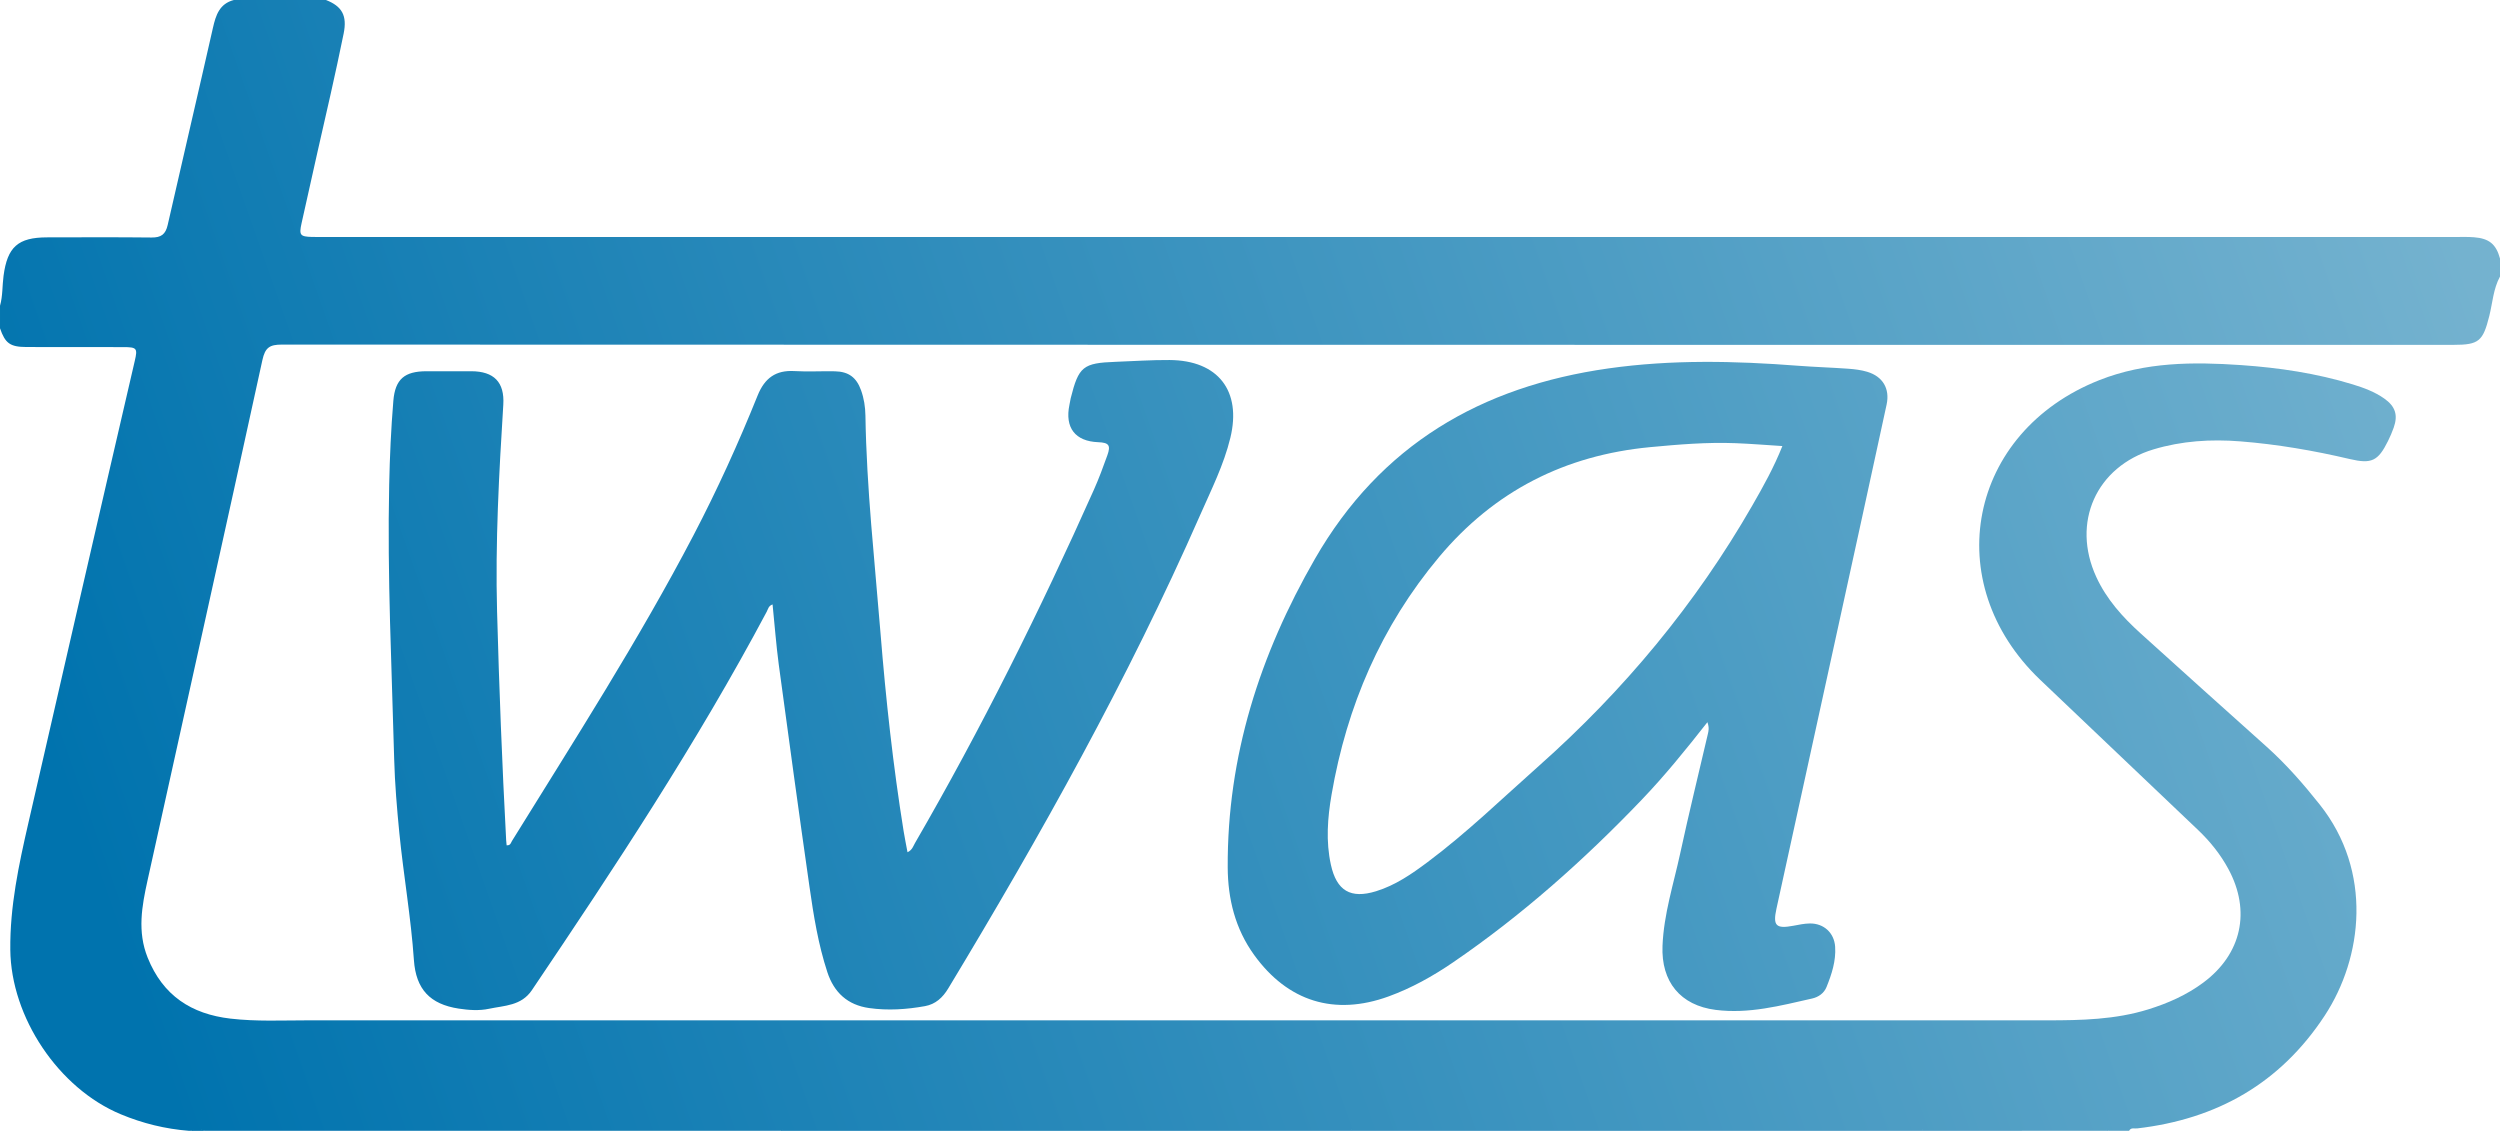 <svg xmlns="http://www.w3.org/2000/svg" viewBox="0 0 121.659 55.031" enable-background="new 0 0 121.659 55.031"><g><linearGradient id="a" gradientUnits="userSpaceOnUse" x1="5.587" y1="45.985" x2="117.837" y2="6.485"><stop offset="0" stop-color="#0073AE"/><stop offset="1" stop-color="#74B2CF"/></linearGradient><path d="M121.659 13.457c-.327.598-.36 1.278-.521 1.92-.308 1.226-.501 1.405-1.737 1.405-35.229 0-70.456.001-105.685-.013-.593 0-.814.141-.948.758-1.842 8.444-3.726 16.88-5.589 25.32-.274 1.246-.504 2.484.007 3.756.742 1.845 2.122 2.745 4.034 2.967 1.255.146 2.513.083 3.771.083h84.624c1.662 0 3.317-.033 4.923-.532.963-.299 1.875-.701 2.688-1.308 1.862-1.387 2.321-3.477 1.214-5.527-.385-.711-.885-1.335-1.47-1.892-2.563-2.438-5.129-4.873-7.688-7.314-4.959-4.733-3.498-12.065 2.887-14.584 2.24-.883 4.56-.89 6.896-.729 1.837.128 3.655.397 5.425.938.541.166 1.071.361 1.538.69.541.381.675.805.458 1.417-.078.223-.174.44-.278.652-.482.972-.796 1.125-1.858.875-1.758-.413-3.533-.719-5.333-.861-1.425-.113-2.843-.024-4.222.391-2.792.841-4.004 3.562-2.779 6.215.498 1.081 1.278 1.946 2.147 2.733 2.04 1.848 4.091 3.685 6.141 5.523.954.855 1.79 1.813 2.585 2.815 2.58 3.251 2.096 7.439.242 10.265-2.171 3.309-5.256 5.044-9.133 5.493-.133.016-.3-.056-.389.116h-.984c-.188-.106-.393-.053-.588-.054-2.834-.004-5.668-.002-8.502-.003h-27.771c-9.051 0-18.104-.001-27.154.003-.215 0-.438-.056-.643.054h-28.009c-.219-.09-.438-.09-.656 0h-.109c-1.148-.091-2.246-.359-3.316-.805-3.029-1.26-5.345-4.721-5.376-8.012-.021-2.101.413-4.129.878-6.155 1.719-7.498 3.437-14.997 5.178-22.489.147-.627.105-.676-.572-.677-1.566-.004-3.135.005-4.703-.004-.793-.003-1.032-.184-1.282-.913v-1.095c.137-.475.107-.969.172-1.453.185-1.407.703-1.873 2.117-1.875 1.694-.003 3.391-.012 5.086.007.463.005.682-.151.786-.614.727-3.2 1.479-6.394 2.202-9.594.139-.612.319-1.169 1.015-1.35h4.485c.78.306 1.039.755.859 1.637-.396 1.947-.844 3.882-1.286 5.819-.259 1.138-.511 2.277-.763 3.416-.126.574-.066.641.51.659l.656.002h103.619c.311 0 .621-.012.93.012.742.057 1.08.335 1.271 1.037v.875z" fill-rule="evenodd" clip-rule="evenodd" fill="url(#a)"/><linearGradient id="b" gradientUnits="userSpaceOnUse" x1="13.511" y1="68.502" x2="125.761" y2="29.002"><stop offset="0" stop-color="#0073AE"/><stop offset="1" stop-color="#74B2CF"/></linearGradient><path d="M37.964 55.031c.161-.18.376-.106.566-.106 9.075-.003 18.149-.002 27.224-.002l.035.073-.037.036c-9.262-.001-18.525-.001-27.788-.001z" fill-rule="evenodd" clip-rule="evenodd" fill="url(#b)"/><linearGradient id="c" gradientUnits="userSpaceOnUse" x1="16.563" y1="77.177" x2="128.813" y2="37.677"><stop offset="0" stop-color="#0073AE"/><stop offset="1" stop-color="#74B2CF"/></linearGradient><path d="M65.752 55.031l.002-.108 27.789.002.035.072-.036.035c-9.263-.001-18.526-.001-27.79-.001z" fill-rule="evenodd" clip-rule="evenodd" fill="url(#c)"/><linearGradient id="d" gradientUnits="userSpaceOnUse" x1="18.595" y1="82.949" x2="130.845" y2="43.449"><stop offset="0" stop-color="#0073AE"/><stop offset="1" stop-color="#74B2CF"/></linearGradient><path d="M93.542 55.031l.001-.107c2.857-.001 5.714-.003 8.57 0 .174 0 .369-.068.51.106-3.027.001-6.055.001-9.081.001z" fill-rule="evenodd" clip-rule="evenodd" fill="url(#d)"/><linearGradient id="e" gradientUnits="userSpaceOnUse" x1="8.858" y1="55.28" x2="121.108" y2="15.78"><stop offset="0" stop-color="#0073AE"/><stop offset="1" stop-color="#74B2CF"/></linearGradient><path d="M9.299 55.031c.219-.195.438-.142.656 0h-.656z" fill-rule="evenodd" clip-rule="evenodd" fill="url(#e)"/><linearGradient id="f" gradientUnits="userSpaceOnUse" x1="4.667" y1="43.37" x2="116.917" y2="3.87"><stop offset="0" stop-color="#0073AE"/><stop offset="1" stop-color="#74B2CF"/></linearGradient><path d="M37.596 29.414c-.201.068-.22.231-.283.351-3.401 6.395-7.389 12.428-11.433 18.425-.513.76-1.337.742-2.083.901-.477.102-.982.066-1.471-.008-1.402-.214-2.086-.945-2.184-2.366-.143-2.073-.504-4.12-.709-6.185-.117-1.196-.219-2.396-.251-3.597-.116-4.446-.34-8.891-.243-13.341.029-1.365.09-2.732.203-4.093.09-1.062.557-1.432 1.608-1.435.729-.002 1.458-.003 2.188 0 1.093.004 1.623.526 1.554 1.63-.209 3.348-.393 6.697-.303 10.053.1 3.717.245 7.433.443 11.146l.023.241c.191.014.207-.126.257-.207 3.038-4.909 6.163-9.766 8.841-14.89 1.156-2.213 2.186-4.482 3.117-6.795.342-.844.881-1.24 1.793-1.186.654.039 1.312-.003 1.969.011.665.014 1.047.298 1.27.923.143.397.206.811.213 1.233.055 3.538.449 7.052.733 10.575.261 3.233.612 6.454 1.127 9.656.054.334.123.666.188 1.017.234-.11.278-.299.365-.449 3.225-5.567 6.086-11.318 8.705-17.191.244-.548.453-1.112.655-1.678.175-.487.072-.616-.444-.636-1.121-.042-1.632-.703-1.402-1.816l.062-.322c.388-1.546.598-1.716 2.19-1.774.875-.032 1.749-.094 2.623-.087 2.359.016 3.512 1.5 2.956 3.788-.319 1.317-.929 2.524-1.47 3.757-3.508 7.985-7.756 15.575-12.256 23.032-.271.451-.622.773-1.133.865-.898.162-1.807.223-2.719.094-1.049-.149-1.707-.756-2.032-1.744-.445-1.355-.671-2.759-.871-4.163-.516-3.604-1.009-7.212-1.496-10.82-.126-.955-.199-1.919-.3-2.915z" fill-rule="evenodd" clip-rule="evenodd" fill="url(#f)"/><linearGradient id="g" gradientUnits="userSpaceOnUse" x1="10.079" y1="58.75" x2="122.329" y2="19.25"><stop offset="0" stop-color="#0073AE"/><stop offset="1" stop-color="#74B2CF"/></linearGradient><path d="M90.863 18.092c-.293-.087-.607-.126-.914-.148-.817-.059-1.639-.083-2.455-.146-3.078-.237-6.148-.305-9.219.13-6.207.879-11.096 3.721-14.289 9.275-2.678 4.658-4.266 9.598-4.241 15.002.007 1.539.364 2.991 1.288 4.269 1.637 2.265 3.91 2.972 6.54 2.016 1.12-.407 2.153-.985 3.132-1.653 3.355-2.292 6.373-4.979 9.18-7.91 1.119-1.169 2.139-2.426 3.204-3.783.1.28.054.435.018.59-.45 1.931-.923 3.858-1.342 5.796-.323 1.491-.799 2.953-.861 4.496-.071 1.751.868 2.9 2.589 3.119 1.609.204 3.146-.204 4.689-.553.312-.07.583-.258.704-.561.253-.626.464-1.271.419-1.959-.044-.675-.551-1.141-1.229-1.133-.27.003-.541.062-.808.112-.838.157-1.002.002-.819-.832.993-4.551 1.993-9.1 2.988-13.65.794-3.626 1.587-7.252 2.372-10.88.168-.776-.186-1.371-.946-1.597zm-5.588 6.505c-2.758 4.801-6.248 8.998-10.385 12.672-1.786 1.585-3.5 3.251-5.416 4.683-.773.578-1.571 1.13-2.51 1.419-1.24.382-1.92-.023-2.198-1.288-.252-1.144-.161-2.291.034-3.423.742-4.3 2.41-8.184 5.229-11.552 2.691-3.214 6.128-4.956 10.281-5.349 1.381-.13 2.76-.246 4.146-.192.743.028 1.484.09 2.281.14-.409 1.03-.928 1.963-1.462 2.89z" fill-rule="evenodd" clip-rule="evenodd" fill="url(#g)"/></g></svg>